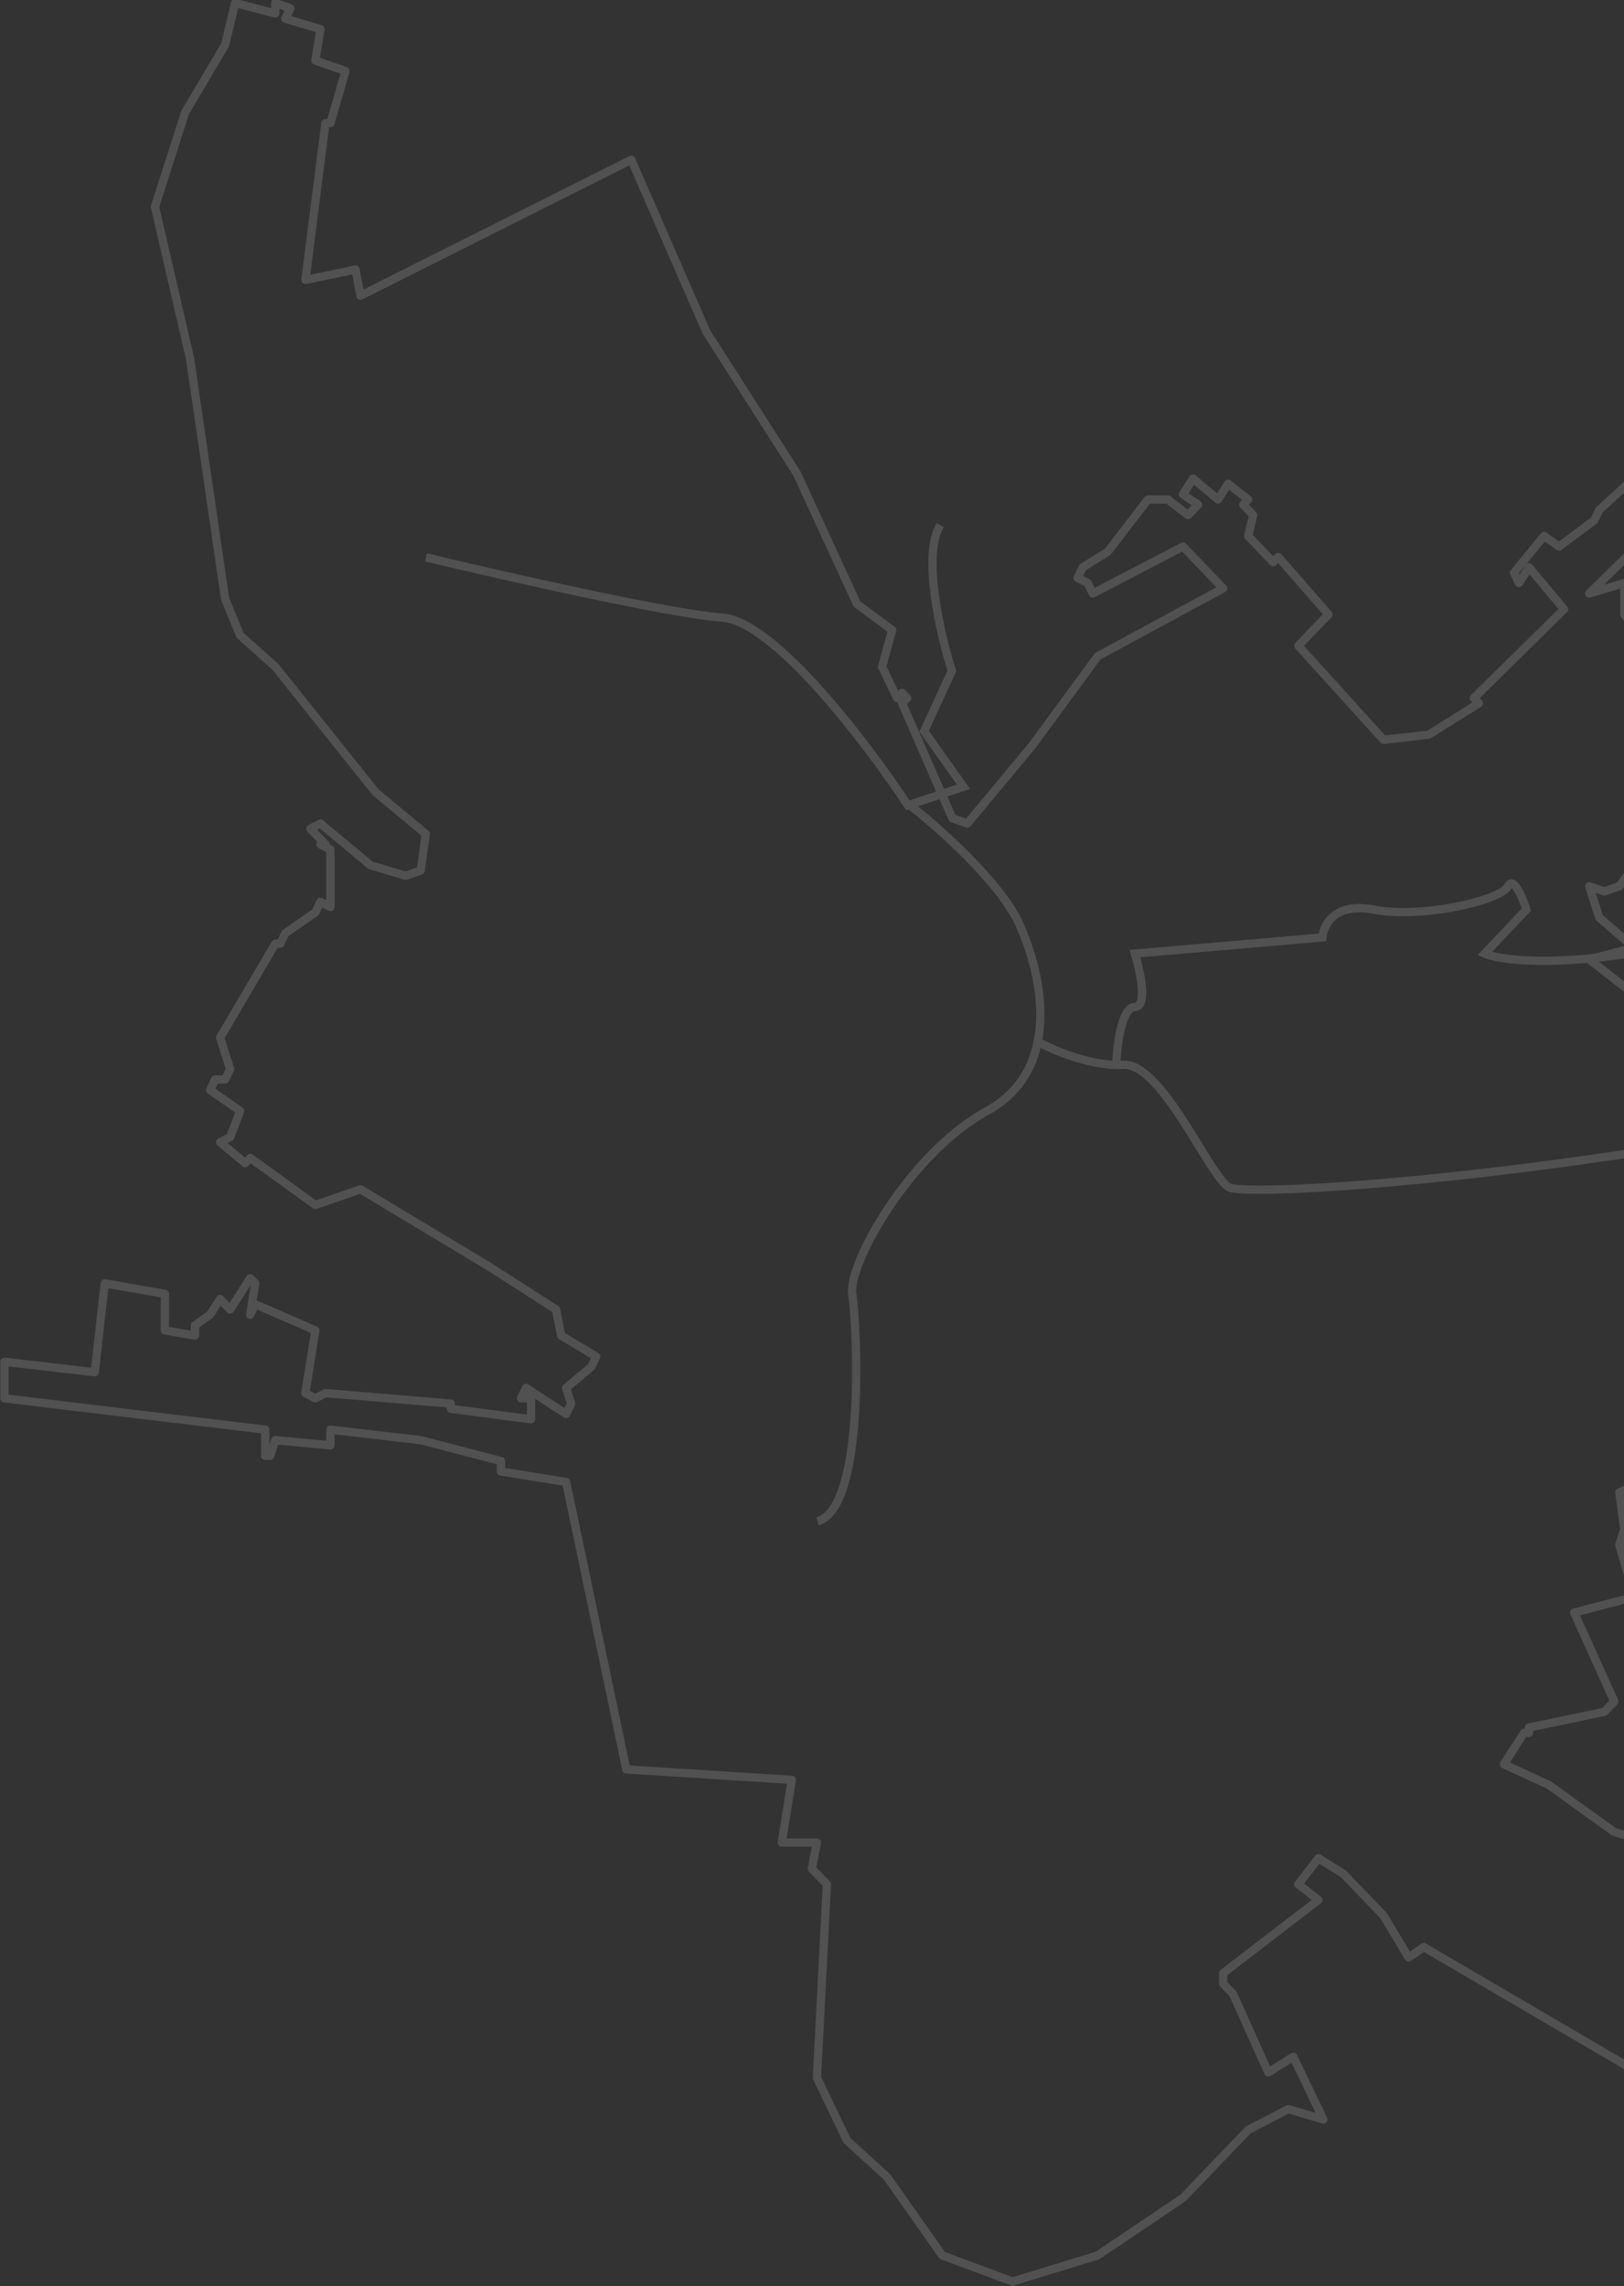 <?xml version="1.0" encoding="UTF-8"?> <svg xmlns="http://www.w3.org/2000/svg" width="1085" height="1527" viewBox="0 0 1085 1527" fill="none"><rect x="0" y="0" width="1085" height="1527" fill="#333333" stroke="none"/> <g opacity="0.15"> <path d="M608.111 537.883C627.198 552.843 668.467 589.573 680.848 616.811C696.324 650.858 710.252 714.31 659.182 742.166C608.111 770.023 566.326 844.308 569.421 864.427C572.516 884.546 578.708 1006.81 546.208 1016.09" stroke="white" stroke-width="5.52"></path> <path d="M3 933.926V909.517L63.31 916.52L69.968 857.162L110.175 864.165V888.575L130.278 892.043V885.107L140.33 878.104L147.052 867.633L153.775 874.636L167.156 853.694L170.485 857.162L167.156 878.104L170.485 871.101L210.692 888.575L204.033 930.458L210.692 933.926L217.414 930.458L301.156 937.463V940.929L354.808 947.934V933.926H348.085L351.415 926.991L378.241 944.397L381.57 937.463L378.241 926.991L395.015 912.986L398.344 906.049L374.911 892.043L371.518 874.636L327.982 846.691L240.846 794.335L210.692 804.806L167.156 773.393L163.826 776.861L147.052 762.921L153.775 759.453L160.433 741.979L140.33 728.04L143.723 721.037H150.382L153.775 714.034L147.052 693.092L183.93 630.265H187.259L190.588 623.328L210.692 609.323L214.085 602.386L220.743 605.854V567.438L214.085 563.97H217.414L207.363 553.499L214.085 550.032L247.568 577.909L271.001 584.912L281.053 581.444L284.447 556.967L250.898 529.09L183.93 445.321L160.433 424.379L150.382 399.902L126.949 239.366L103.516 138.123L123.62 75.296L150.382 29.945L157.104 2L183.93 9.003V2L193.982 5.535L190.588 12.471L214.085 19.474L210.692 40.416L230.794 47.419L220.743 82.299H217.414L204.033 187.011L237.517 180.008L240.846 197.482L421.776 106.71L472.034 221.892L532.345 316.132L572.551 403.436L596.048 420.844L589.326 445.321L599.377 466.263L602.707 462.727L606.1 466.263L602.707 469.731L636.255 546.496L646.306 550.032L689.842 497.677L733.378 438.318L817.185 392.965L790.359 365.02L730.049 396.433L726.719 389.43L719.997 385.962L723.326 378.959L740.1 368.488L766.926 333.606H780.307L793.688 344.078L800.41 337.075L790.359 330.138L797.081 319.667L813.791 333.606L820.514 323.135L833.894 333.606L830.565 337.075L837.288 344.078L833.894 358.017L850.668 375.491L853.997 372.023L887.546 410.373L867.443 431.315L924.359 494.14L954.514 490.674L988.063 469.731L984.67 466.263L1044.98 406.904L1021.55 378.959L1014.82 389.43L1011.5 382.494L1031.6 358.017L1041.65 365.02L1065.08 347.546L1068.48 340.609L1095.24 316.132L1112.01 319.667L1122.06 337.075L1061.75 396.433L1085.19 389.43V410.373L1108.68 441.784L1168.99 553.499L1152.22 556.967L1145.5 553.499V550.032L1105.29 560.503L1081.86 591.915L1071.8 595.383L1061.75 591.915L1068.48 612.857L1088.58 630.265V633.8L1061.75 640.736L1088.58 661.678L1179.04 640.736L1182.37 707.098H1185.7V710.566H1219.25L1199.15 724.505L1205.81 734.976L1259.46 696.626L1292.94 734.976L1252.74 762.921L1279.56 804.806L1286.22 864.165H1296.27L1306.32 892.043H1309.72L1313.04 930.458L1145.5 961.871V968.876L1105.29 979.347V986.282L1081.86 996.753L1085.19 1021.23L1081.86 1031.7L1091.91 1066.58L1051.7 1077.05L1078.53 1136.41L1071.8 1143.35L1021.55 1153.82V1157.35H1018.22L1004.77 1178.3L1034.93 1192.24L1078.53 1223.65L1115.34 1234.12L1269.51 1251.6L1279.56 1223.65L1282.89 1227.12L1296.27 1206.18L1426.94 1303.95L1400.18 1349.3L1349.92 1310.89L1249.41 1467.95L1235.96 1474.96L1229.3 1485.43L1142.17 1412.13L951.185 1300.42L941.133 1307.42L924.359 1279.47L897.597 1251.6L880.823 1241.12L867.443 1258.53L880.823 1269L817.185 1317.89V1324.89L823.842 1331.83L847.34 1384.18L864.049 1373.71L884.152 1415.6L860.72 1408.66L833.894 1422.6L790.359 1467.95L733.378 1506.37L676.462 1523.84L629.531 1506.37L592.655 1454.01L565.893 1429.6L545.789 1387.72L552.448 1258.53L542.396 1248.06L545.789 1230.65H522.293L529.015 1188.77L418.447 1181.77L378.241 989.817L334.705 982.814V975.811L281.053 961.871L220.743 954.868V965.34L183.93 961.871L180.537 972.343H177.207V954.868L3 933.926Z" stroke="white" stroke-width="5.52" stroke-linejoin="round"></path> <path d="M284.663 372.289C336.249 384.67 448.089 410.051 482.755 412.527C517.422 415.003 579.738 497.129 606.563 537.883L643.706 525.502L617.397 488.359L635.968 448.122C628.23 423.876 615.849 370.432 628.23 350.623" stroke="white" stroke-width="5.52"></path> <path d="M693.229 695.738C703.547 701.412 729.443 712.452 750.491 711.214C776.8 709.666 809.299 788.594 821.68 793.237C834.061 797.879 967.155 791.689 1148.22 760.737" stroke="white" stroke-width="5.52"></path> <path d="M745.846 709.667C746.362 697.286 749.56 672.524 758.227 672.524C766.894 672.524 761.838 648.794 758.227 636.929L883.583 626.096C884.098 617.842 891.63 602.573 917.63 607.525C950.129 613.715 1002.75 601.335 1007.39 592.049C1011.1 584.621 1017.19 599.271 1019.77 607.525L991.915 636.929C1000.17 640.54 1030.91 645.596 1087.87 636.929C1144.82 628.263 1225.09 588.954 1258.1 570.383" stroke="white" stroke-width="5.52"></path> </g> </svg> 